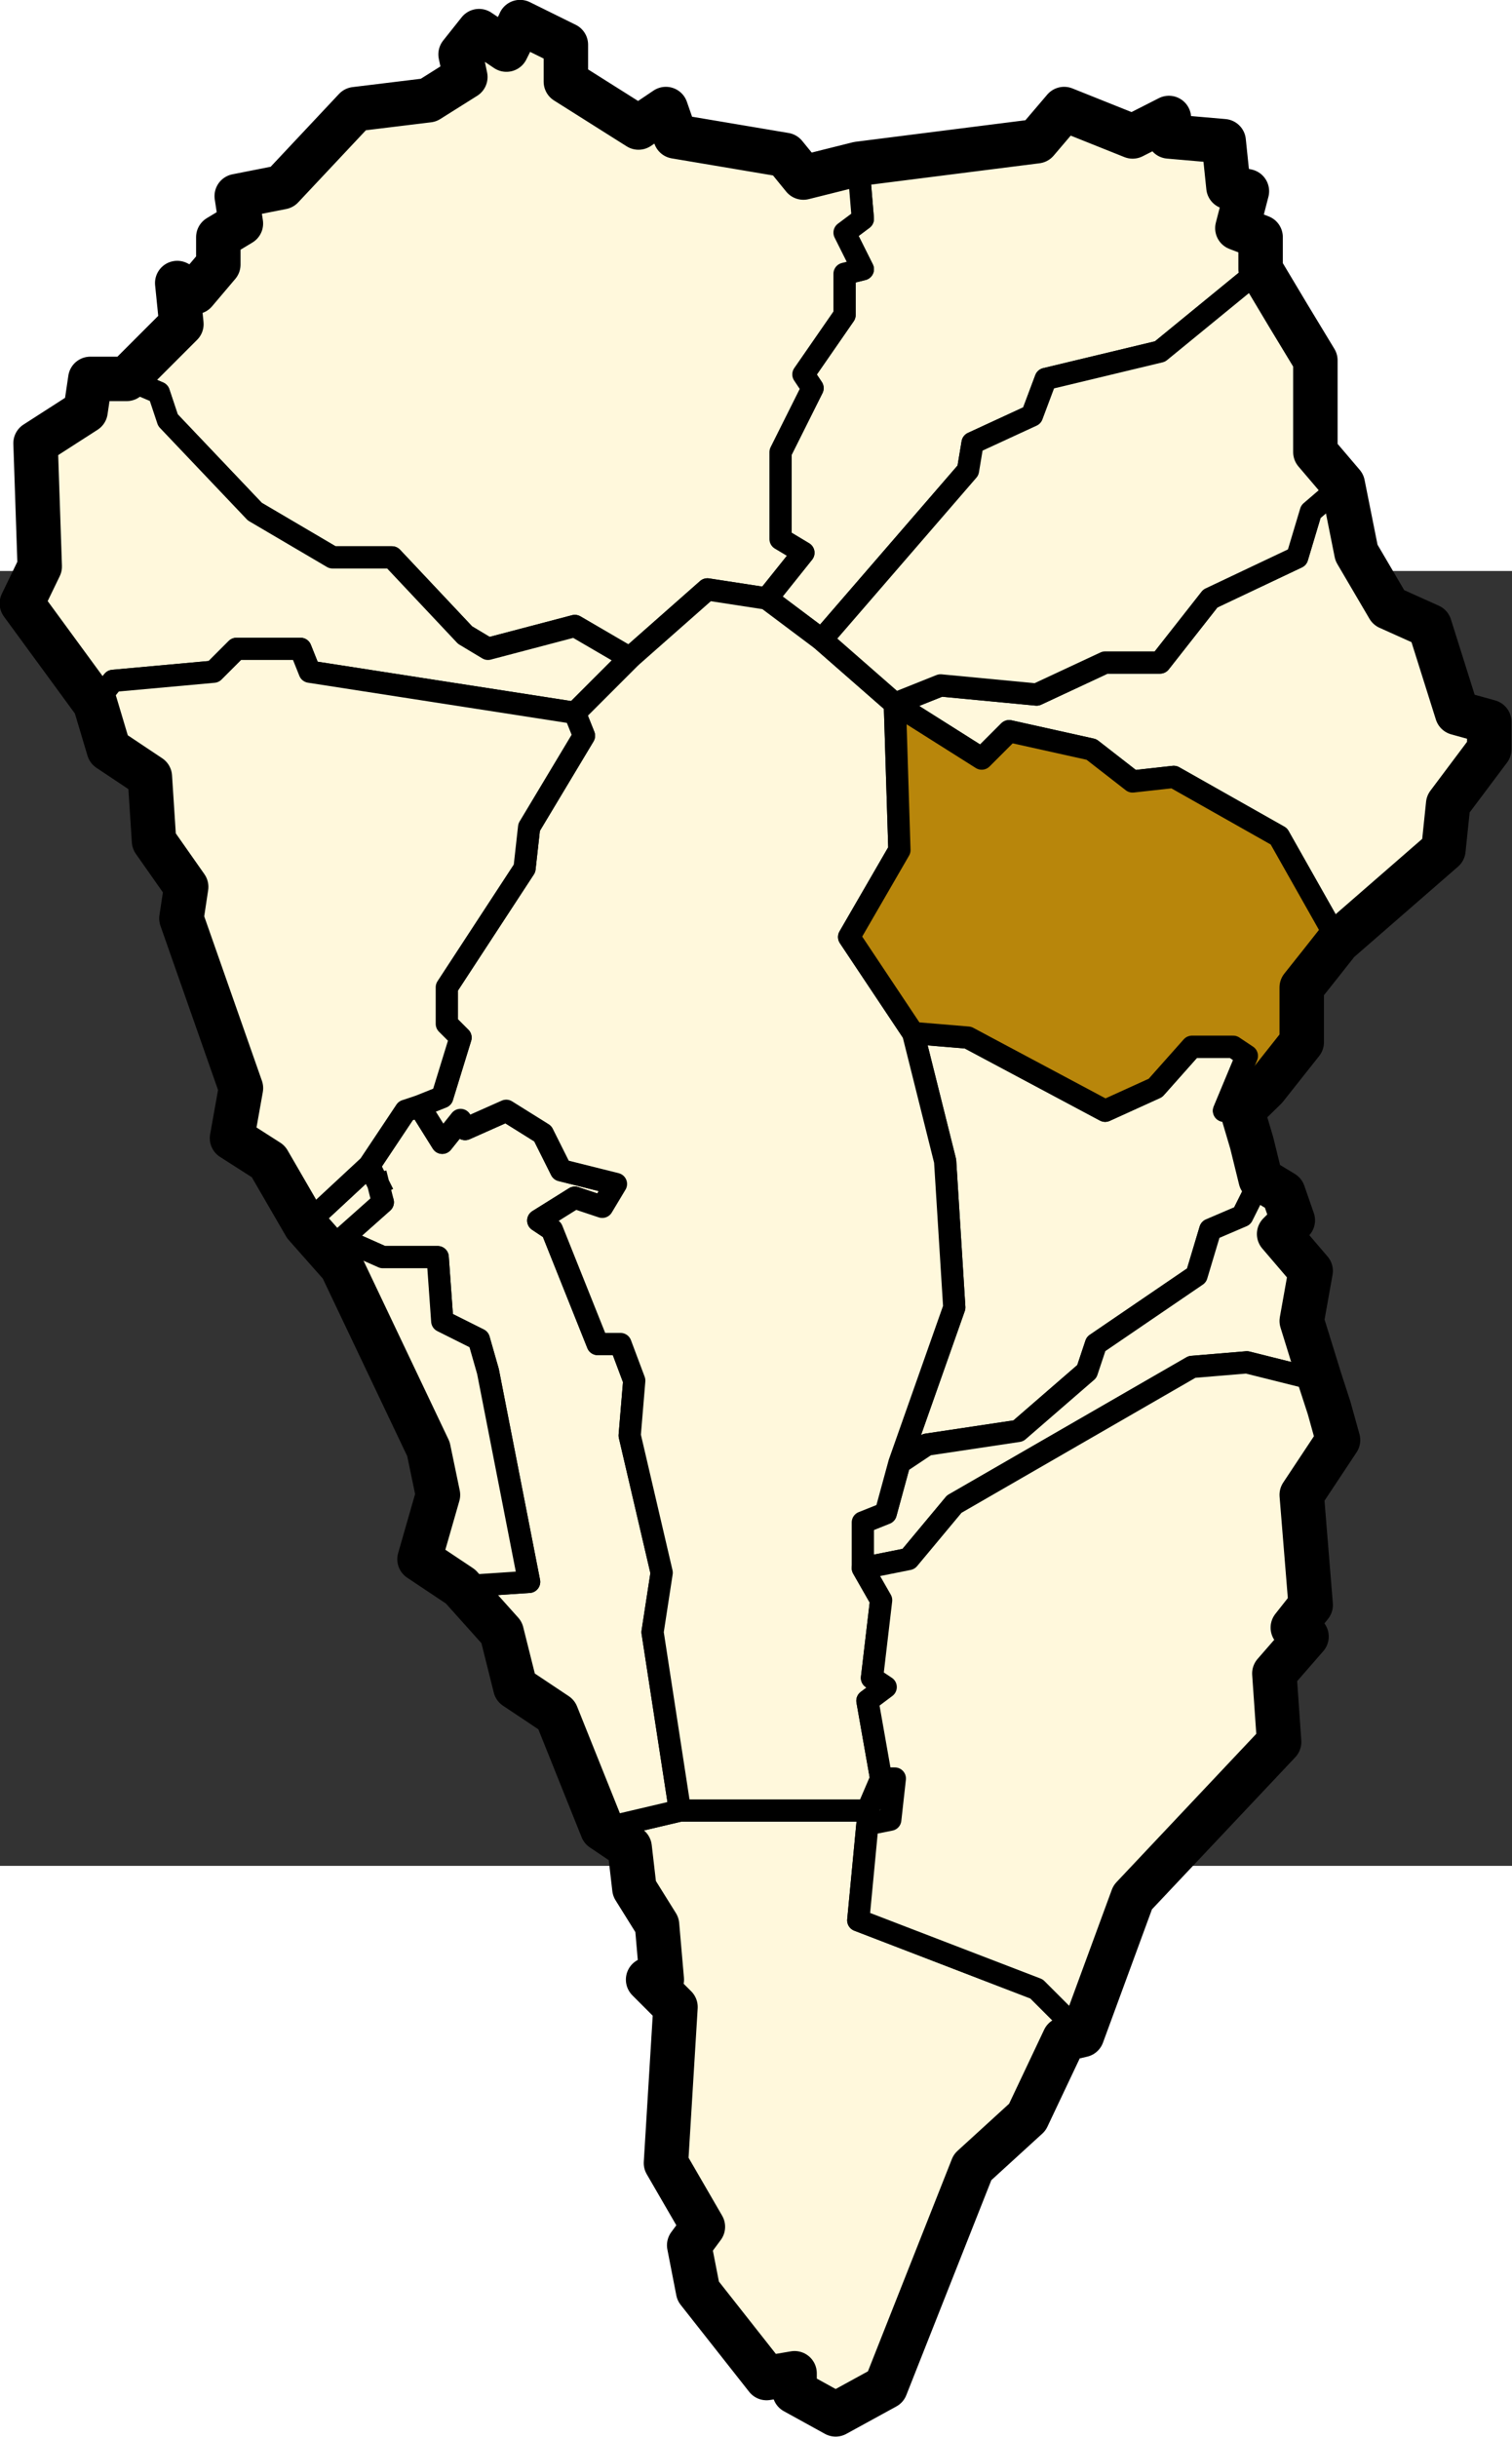 <?xml version="1.0" encoding="UTF-8" standalone="no"?>
<!-- Creator: ESRI ArcMap 9.0.0.535 -->

<svg
   xmlns:dc="http://purl.org/dc/elements/1.1/"
   xmlns:cc="http://creativecommons.org/ns#"
   xmlns:rdf="http://www.w3.org/1999/02/22-rdf-syntax-ns#"
   xmlns:svg="http://www.w3.org/2000/svg"
   xmlns="http://www.w3.org/2000/svg"
   xmlns:sodipodi="http://sodipodi.sourceforge.net/DTD/sodipodi-0.dtd"
   xmlns:inkscape="http://www.inkscape.org/namespaces/inkscape"
   width="68.031"
   height="109.605"
   viewBox="0 0 264.553 226.479"
   enable-background="new 0 0 777.742 413.263"
   version="1.0"
   id="Municipios de la provincia de Santa Cruz de Tenerife"
   sodipodi:version="0.32"
   inkscape:version="0.47 r22583"
   sodipodi:docname="La_Palma_municipio_Santa_Cruz_de_la_Palma.svg">
  <rect x="0" y="0" width="264.553" height="226.479" fill="#333333" stroke="none"/>
  <defs
     id="defs225">
    <inkscape:perspective
       sodipodi:type="inkscape:persp3d"
       inkscape:vp_x="0 : 100 : 1"
       inkscape:vp_y="0 : 1000 : 0"
       inkscape:vp_z="200 : 100 : 1"
       inkscape:persp3d-origin="100 : 66.666667 : 1"
       id="perspective26" />
    <clipPath
       id="SVG_CP_1">
      <path
         id="path6"
         d="m 0,0 0,413.263 777.742,0 L 777.742,0 0,0 z" />
    </clipPath>
    <clipPath
       id="clipPath2006">
      <path
         d="m 0,0 0,413.263 777.742,0 L 777.742,0 0,0 z"
         id="path2845" />
    </clipPath>
  </defs>
  <sodipodi:namedview
     inkscape:window-height="682"
     inkscape:window-width="1024"
     inkscape:pageshadow="2"
     inkscape:pageopacity="0.0"
     guidetolerance="10.0"
     gridtolerance="10.0"
     objecttolerance="10.0"
     borderopacity="1.0"
     bordercolor="#666666"
     pagecolor="#ffffff"
     id="base"
     inkscape:zoom="2.535"
     inkscape:cx="34.015614"
     inkscape:cy="33.62145"
     inkscape:window-x="313"
     inkscape:window-y="-2"
     inkscape:current-layer="Municipios de la provincia de Santa Cruz de Tenerife"
     width="200px"
     height="200px"
     showgrid="false"
     inkscape:window-maximized="0" />
  <g
     id="La Palma"
     transform="matrix(3.333,0,0,3.333,-521.746,-158.38)">
    <path
       clip-path="url(#SVG_CP_1)"
       d="m 201.595,26.162 9.36,-1.2 1.44,-1.68 3.6,1.44 1.92,-0.96 0,0.96 2.88,0.24 0.24,2.4 0.96,0.24 -0.48,1.92 1.2,0.48 0,1.68 -5.28,4.32 -6,1.44 -0.72,1.92 -3.12,1.44 -0.24,1.44 -7.68,8.881 -2.88,-2.16 1.92,-2.4 -1.2,-0.72 0,-4.56 1.68,-3.36 -0.48,-0.72 2.16,-3.12 0,-2.16 0.96,-0.24 -0.96,-1.92 0.96,-0.72 -0.24,-2.88 z"
       id="Barlovento"
       style="fill:#fff8dc;fill-opacity:1;fill-rule:evenodd;stroke:#000000;stroke-width:1.167;stroke-linejoin:round;stroke-miterlimit:4.5;stroke-opacity:1;stroke-dasharray:none" />
    <path
       clip-path="url(#SVG_CP_1)"
       d="m 221.755,75.845 0.96,3.6 -0.96,1.92 -1.68,0.72 -0.72,2.4 -5.28,3.6 -0.48,1.44 -3.6,3.12 -4.8,0.72 -1.44,0.96 2.88,-8.161 -0.48,-7.681 -1.68,-6.72 2.88,0.24 7.2,3.84 2.64,-1.2 1.92,-2.16 2.16,0 0.72,0.48 -1.2,2.88 0.96,0 z"
       id="Breña Alta"
       style="fill:#fff8dc;fill-opacity:1;fill-rule:evenodd;stroke:#000000;stroke-width:1.167;stroke-linejoin:round;stroke-miterlimit:4.5;stroke-opacity:1;stroke-dasharray:none" />
    <path
       clip-path="url(#SVG_CP_1)"
       d="m 222.715,79.445 1.2,0.72 0.48,1.44 -0.72,0.72 1.68,1.92 -0.48,2.64 0.96,3.12 -3.84,-0.96 -2.88,0.24 -12.48,7.2 -2.4,2.88 -2.4,0.48 0,-2.4 1.2,-0.48 0.72,-2.64 1.44,-0.96 4.8,-0.72 3.6,-3.12 0.48,-1.44 5.28,-3.6 0.72,-2.4 1.68,-0.72 0.96,-1.92 z"
       id="Breña Baja"
       style="fill:#fff8dc;fill-opacity:1;fill-rule:evenodd;stroke:#000000;stroke-width:1.167;stroke-linejoin:round;stroke-miterlimit:4.5;stroke-opacity:1;stroke-dasharray:none" />
    <path
       clip-path="url(#SVG_CP_1)"
       d="m 192.236,112.568 9.84,0 0.72,-1.68 0.72,0 -0.24,2.16 -1.2,0.24 -0.48,5.04 9.36,3.6 2.4,2.4 -0.96,0.24 -1.92,4.08 -2.88,2.64 -4.56,11.521 -2.64,1.44 -2.16,-1.2 0,-0.96 -1.44,0.24 -3.6,-4.56 -0.48,-2.4 0.72,-0.96 -1.92,-3.36 0.48,-8.161 -1.44,-1.44 0.72,0 -0.24,-2.88 -1.2,-1.92 -0.24,-2.16 -1.44,-0.96 4.08,-0.96 z"
       id="Fuencaliente"
       style="fill:#fff8dc;fill-opacity:1;fill-rule:evenodd;stroke:#000000;stroke-width:1.167;stroke-linejoin:round;stroke-miterlimit:4.5;stroke-opacity:1;stroke-dasharray:none" />
    <path
       clip-path="url(#SVG_CP_1)"
       d="m 201.595,26.162 0.24,2.88 -0.96,0.72 0.96,1.92 -0.96,0.24 0,2.16 -2.16,3.12 0.48,0.72 -1.68,3.36 0,4.56 1.2,0.72 -1.92,2.4 -3.12,-0.48 -4.08,3.6 -2.88,-1.68 -4.56,1.2 -1.2,-0.72 -3.84,-4.08 -3.12,0 -4.08,-2.4 -4.56,-4.8 -0.48,-1.44 -1.68,-0.72 2.88,-2.88 -0.24,-2.16 0.96,0.48 1.2,-1.44 0,-1.44 1.2,-0.72 -0.24,-1.44 2.4,-0.48 3.84,-4.08 3.84,-0.48 1.92,-1.2 -0.24,-1.2 0.96,-1.2 1.44,0.96 0.72,-1.44 2.4,1.2 0,1.92 3.84,2.4 1.44,-0.96 0.48,1.44 5.76,0.96 0.96,1.2 2.88,-0.72 z"
       id="Garafía"
       style="fill:#fff8dc;fill-opacity:1;fill-rule:evenodd;stroke:#000000;stroke-width:1.167;stroke-linejoin:round;stroke-miterlimit:4.5;stroke-opacity:1;stroke-dasharray:none" />
    <path
       clip-path="url(#SVG_CP_1)"
       d="m 178.556,75.605 1.2,1.92 0.96,-1.2 0.24,0.48 2.16,-0.96 1.92,1.2 0.96,1.92 2.88,0.72 -0.72,1.2 -1.44,-0.48 -1.92,1.2 0.72,0.48 2.4,6 1.2,0 0.72,1.92 -0.24,2.88 1.68,7.2 -0.48,3.12 1.44,9.361 -4.08,0.96 -2.4,-6 -2.16,-1.44 -0.72,-2.88 -2.16,-2.4 3.6,-0.24 -2.16,-11.041 -0.48,-1.68 -1.92,-0.96 -0.24,-3.36 -2.88,0 -2.16,-0.96 2.16,-1.92 -0.72,-1.92 1.92,-2.88 0.72,-0.24 z"
       id="Los Llanos de Aridane"
       style="fill:#fff8dc;fill-opacity:1;fill-rule:evenodd;stroke:#000000;stroke-width:1.167;stroke-linejoin:round;stroke-miterlimit:4.5;stroke-opacity:1;stroke-dasharray:none" />
    <path
       clip-path="url(#SVG_CP_1)"
       d="m 199.675,51.124 3.84,3.36 0.24,7.681 -2.64,4.56 3.36,5.04 1.68,6.72 0.48,7.681 -2.88,8.161 -0.72,2.64 -1.2,0.48 0,2.4 0.96,1.68 -0.48,4.08 0.72,0.48 -0.96,0.72 0.72,4.08 -0.72,1.68 -9.84,0 -1.44,-9.361 0.48,-3.12 -1.68,-7.2 0.24,-2.88 -0.72,-1.92 -1.2,0 -2.4,-6 -0.72,-0.48 1.92,-1.2 1.44,0.48 0.72,-1.2 -2.88,-0.72 -0.96,-1.92 -1.92,-1.2 -2.16,0.96 -0.24,-0.48 -0.96,1.2 -1.2,-1.92 1.2,-0.48 0.96,-3.12 -0.72,-0.72 0,-1.92 4.08,-6.24 0.24,-2.16 2.88,-4.8 -0.48,-1.2 2.88,-2.88 4.08,-3.6 3.12,0.48 2.88,2.16 z"
       id="El Paso"
       style="fill:#fff8dc;fill-opacity:1;fill-rule:evenodd;stroke:#000000;stroke-width:1.167;stroke-linejoin:round;stroke-miterlimit:4.5;stroke-opacity:1;stroke-dasharray:none" />
    <path
       clip-path="url(#SVG_CP_1)"
       d="m 189.596,52.084 -2.88,2.88 -13.92,-2.16 -0.48,-1.2 -3.36,0 -1.2,1.2 -5.28,0.48 -0.96,1.2 -3.84,-5.28 0.96,-1.92 -0.24,-6.48 2.64,-1.68 0.24,-1.68 1.92,0 1.68,0.72 0.48,1.44 4.56,4.8 4.08,2.4 3.12,0 3.84,4.08 1.2,0.72 4.56,-1.2 2.88,1.68 z"
       id="Puntagorda"
       style="fill:#fff8dc;fill-opacity:1;fill-rule:evenodd;stroke:#000000;stroke-width:1.167;stroke-linejoin:round;stroke-miterlimit:4.5;stroke-opacity:1;stroke-dasharray:none" />
    <path
       clip-path="url(#SVG_CP_1)"
       d="m 203.515,54.484 2.4,-0.96 5.04,0.48 3.6,-1.68 2.88,0 2.64,-3.36 4.56,-2.16 0.72,-2.4 1.68,-1.44 0.72,3.6 1.68,2.88 2.16,0.96 1.44,4.56 1.68,0.48 0,1.44 -2.16,2.88 -0.24,2.4 -5.52,4.8 -3.12,-5.52 -5.52,-3.12 -2.16,0.24 -2.16,-1.68 -4.32,-0.96 -1.44,1.44 -4.56,-2.88 z"
       id="Puntallana"
       style="fill:#fff8dc;fill-opacity:1;fill-rule:evenodd;stroke:#000000;stroke-width:1.167;stroke-linejoin:round;stroke-miterlimit:4.5;stroke-opacity:1;stroke-dasharray:none" />
    <path
       clip-path="url(#SVG_CP_1)"
       d="m 222.715,31.682 2.88,4.8 0,4.8 1.44,1.68 -1.68,1.44 -0.72,2.4 -4.56,2.16 -2.64,3.36 -2.88,0 -3.6,1.68 -5.04,-0.48 -2.4,0.96 -3.84,-3.36 7.68,-8.881 0.24,-1.44 3.12,-1.44 0.72,-1.92 6,-1.44 5.28,-4.32 z"
       id="San Andrés y Sauces"
       style="fill:#fff8dc;fill-opacity:1;fill-rule:evenodd;stroke:#000000;stroke-width:1.167;stroke-linejoin:round;stroke-miterlimit:4.5;stroke-opacity:1;stroke-dasharray:none" />
    <path
       clip-path="url(#SVG_CP_1)"
       d="m 226.795,66.965 -1.92,2.4 0,2.88 -1.92,2.4 -1.2,1.2 -0.96,0 1.2,-2.88 -0.72,-0.48 -2.16,0 -1.92,2.16 -2.64,1.2 -7.2,-3.84 -2.88,-0.24 -3.36,-5.04 2.64,-4.56 -0.24,-7.681 4.56,2.88 1.44,-1.44 4.32,0.96 2.16,1.68 2.16,-0.24 5.52,3.12 3.12,5.52 z"
       id="Santa Cruz de La Palma"
       style="fill:#b8860b;fill-opacity:1;fill-rule:evenodd;stroke:#000000;stroke-width:1.167;stroke-linejoin:round;stroke-miterlimit:4.5;stroke-opacity:1;stroke-dasharray:none" />
    <path
       clip-path="url(#SVG_CP_1)"
       stroke-miterlimit="10"
       d="m 176.396,79.685 0.24,0.96 -2.16,1.92 2.16,0.96 2.88,0 0.24,3.36 1.92,0.96 0.48,1.68 2.16,11.041 -3.6,0.24 -2.16,-1.44 0.96,-3.36 -0.48,-2.4 -4.56,-9.601 -1.92,-2.16 3.36,-3.12 0.48,0.96"
       id="Tazacorte"
       style="fill:#fff8dc;fill-opacity:1;stroke:#000000;stroke-width:1.167;stroke-linecap:square;stroke-linejoin:round;stroke-miterlimit:4.5;stroke-opacity:1;stroke-dasharray:none" />
    <path
       clip-path="url(#SVG_CP_1)"
       d="m 161.516,54.484 0.96,-1.2 5.28,-0.48 1.2,-1.2 3.36,0 0.48,1.2 13.92,2.16 0.48,1.2 -2.88,4.8 -0.24,2.16 -4.08,6.24 0,1.92 0.72,0.72 -0.96,3.12 -1.2,0.48 -0.72,0.24 -1.92,2.88 -3.36,3.12 -1.92,-3.36 -1.92,-1.2 0.48,-2.64 -3.12,-8.881 0.24,-1.68 -1.68,-2.4 -0.24,-3.36 -2.16,-1.44 -0.72,-2.4 z"
       id="Tijarafe"
       style="fill:#fff8dc;fill-opacity:1;fill-rule:evenodd;stroke:#000000;stroke-width:1.167;stroke-linejoin:round;stroke-miterlimit:4.5;stroke-opacity:1;stroke-dasharray:none" />
    <path
       clip-path="url(#SVG_CP_1)"
       d="m 225.835,90.006 0.96,3.12 -1.92,2.88 0.48,5.76 -0.96,1.2 0.72,0.48 -1.68,1.92 0.24,3.6 -7.68,8.161 -2.64,7.2 -2.4,-2.4 -9.36,-3.6 0.48,-5.04 1.2,-0.24 0.24,-2.16 -0.72,0 -0.72,-4.08 0.96,-0.72 -0.72,-0.48 0.48,-4.08 -0.96,-1.68 2.4,-0.48 2.4,-2.88 12.48,-7.2 2.88,-0.24 3.84,0.96 z"
       id="Villa de Mazo"
       style="fill:#fff8dc;fill-opacity:1;fill-rule:evenodd;stroke:#000000;stroke-width:1.167;stroke-linejoin:round;stroke-miterlimit:4.5;stroke-opacity:1;stroke-dasharray:none" />
    <path
       id="Contorno de La Palma"
       transform="translate(-5.257724e-6,0)"
       d="m 183.844,18.719 -0.719,1.438 -1.438,-0.969 -0.969,1.219 0.25,1.188 -1.938,1.219 -3.844,0.469 -3.844,4.094 -2.375,0.469 0.219,1.438 L 168,30 l 0,1.438 -1.219,1.438 -0.938,-0.469 0.219,2.156 -2.875,2.875 -1.906,0 -0.25,1.688 -2.625,1.688 0.219,6.469 -0.938,1.938 3.844,5.25 0.719,2.406 2.156,1.438 0.219,3.375 1.688,2.406 -0.25,1.656 3.125,8.906 -0.469,2.625 1.906,1.219 1.938,3.344 1.906,2.156 4.562,9.594 0.5,2.406 -0.969,3.375 2.156,1.438 2.156,2.406 0.719,2.875 2.156,1.438 2.406,6 1.438,0.969 0.25,2.156 1.188,1.906 0.25,2.875 -0.719,0 1.438,1.438 -0.5,8.188 1.938,3.344 -0.719,0.969 0.469,2.406 3.594,4.562 1.469,-0.25 0,0.969 2.156,1.188 2.625,-1.438 4.562,-11.531 2.875,-2.625 1.938,-4.094 0.938,-0.219 L 216,117.125 l 7.688,-8.156 -0.25,-3.594 1.688,-1.938 -0.719,-0.469 0.938,-1.188 L 224.875,96 226.781,93.125 226.312,91.438 225.844,90 224.875,86.875 l 0.469,-2.625 -1.656,-1.938 0.719,-0.719 -0.5,-1.438 -1.188,-0.719 -0.469,-1.906 -0.5,-1.688 1.219,-1.188 1.906,-2.406 0,-2.875 0.969,-1.219 0.938,-1.188 5.531,-4.812 0.25,-2.406 2.156,-2.875 0,-1.438 -1.688,-0.469 -1.438,-4.562 -2.156,-0.969 -1.688,-2.875 -0.719,-3.594 -1.438,-1.688 0,-4.812 -1.438,-2.375 -1.438,-2.406 0,-1.688 -1.219,-0.469 0.5,-1.938 -0.969,-0.219 -0.25,-2.406 -2.875,-0.25 0,-0.969 -1.906,0.969 -3.594,-1.438 -1.438,1.688 -9.375,1.188 -2.875,0.719 -0.969,-1.188 -5.75,-0.969 -0.5,-1.438 -1.438,0.969 -3.812,-2.406 0,-1.938 -2.406,-1.188 z"
       style="fill:none;stroke:#000000;stroke-width:2.333;stroke-linejoin:round;stroke-miterlimit:4;stroke-opacity:1;stroke-dasharray:none" />
  </g>
</svg>

